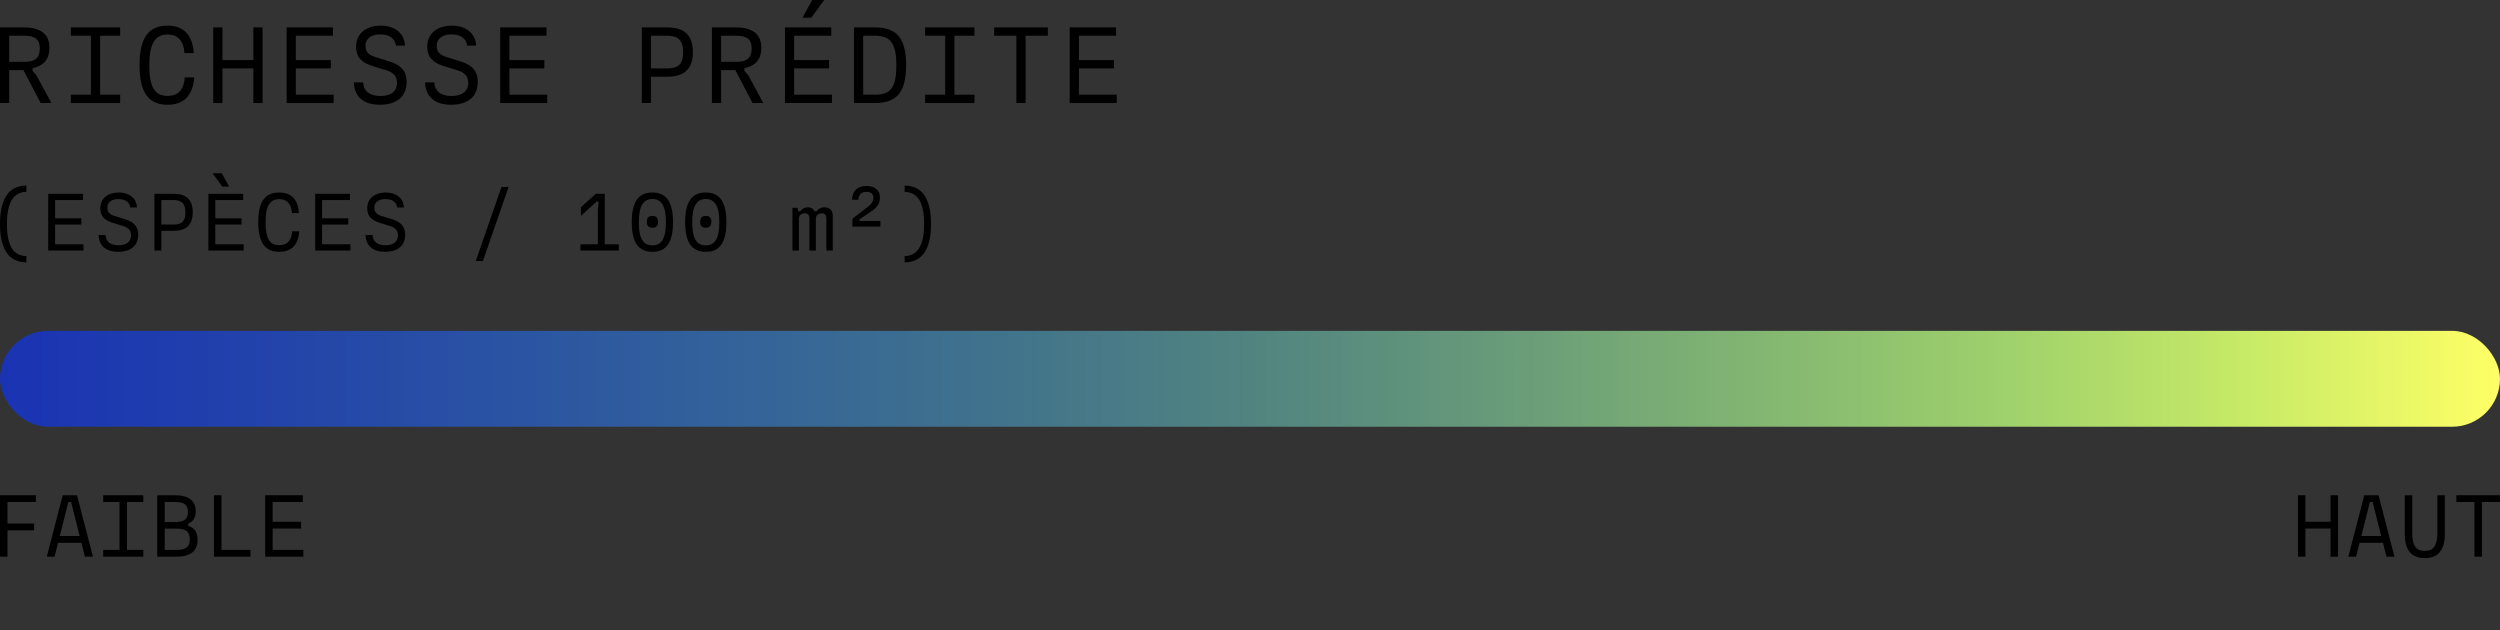 <svg width="365" height="92" viewBox="0 0 365 92" fill="none" xmlns="http://www.w3.org/2000/svg">
<rect x="0" y="0" width="365" height="92" fill="#333333" stroke="none"/>
<path d="M156.178 15.04V4H162.946V5.216H157.522V8.768H162.626V9.984H157.522V13.824H163.042V15.04H156.178Z" fill="black"/>
<path d="M148.392 15.04V5.216H145.144V4H152.984V5.216H149.736V15.04H148.392Z" fill="black"/>
<path d="M135.071 15.04V13.824H137.999V5.216H135.071V4H142.271V5.216H139.343V13.824H142.271V15.04H135.071Z" fill="black"/>
<path d="M124.677 15.04V4H127.733C130.933 4 132.293 5.584 132.293 9.52C132.293 13.456 130.933 15.04 127.733 15.04H124.677ZM127.797 5.216H126.021V13.824H127.797C130.085 13.824 130.869 12.688 130.869 9.52C130.869 6.416 130.053 5.216 127.797 5.216Z" fill="black"/>
<path d="M117.163 2.592L118.571 0H120.331L118.443 2.592H117.163ZM114.603 15.04V4H121.371V5.216H115.947V8.768H121.051V9.984H115.947V13.824H121.467V15.04H114.603Z" fill="black"/>
<path d="M103.938 15.04V4H107.378C109.906 4 111.154 4.992 111.154 6.992C111.154 8.448 110.513 9.568 108.689 9.952V10.352L109.233 10.96L111.441 15.04H109.873L107.361 10.24H105.282V15.04H103.938ZM107.457 5.216H105.282V9.024H107.618C109.089 9.024 109.745 8.416 109.745 7.088C109.745 5.76 109.089 5.216 107.457 5.216Z" fill="black"/>
<path d="M93.704 15.04V4H97.4C99.848 4 101.16 5.072 101.16 7.6C101.16 10.128 99.848 11.2 97.4 11.2H95.048V15.04H93.704ZM97.432 5.216H95.048V9.984H97.432C99 9.984 99.736 9.392 99.736 7.632C99.736 5.856 98.968 5.216 97.432 5.216Z" fill="black"/>
<path d="M73.028 15.04V4H79.796V5.216H74.372V8.768H79.476V9.984H74.372V13.824H79.892V15.04H73.028Z" fill="black"/>
<path d="M65.867 15.296C63.514 15.296 62.123 14.16 62.059 12.032H63.419C63.467 13.328 64.394 14.016 65.93 14.016C67.418 14.016 68.362 13.376 68.362 12.08C68.362 11.168 67.882 10.592 66.778 10.256L64.794 9.648C63.147 9.136 62.379 8.288 62.379 6.832C62.379 4.8 63.962 3.744 65.963 3.744C67.963 3.744 69.434 4.8 69.514 6.656H68.203C68.091 5.6 67.21 5.024 65.915 5.024C64.603 5.024 63.755 5.616 63.755 6.72C63.755 7.552 64.234 8.032 65.162 8.32L67.13 8.928C68.843 9.456 69.754 10.272 69.754 11.984C69.754 14.272 68.075 15.296 65.867 15.296Z" fill="black"/>
<path d="M55.473 15.296C53.121 15.296 51.729 14.16 51.665 12.032H53.025C53.073 13.328 54.001 14.016 55.537 14.016C57.025 14.016 57.969 13.376 57.969 12.08C57.969 11.168 57.489 10.592 56.385 10.256L54.401 9.648C52.753 9.136 51.985 8.288 51.985 6.832C51.985 4.8 53.569 3.744 55.569 3.744C57.569 3.744 59.041 4.8 59.121 6.656H57.809C57.697 5.6 56.817 5.024 55.521 5.024C54.209 5.024 53.361 5.616 53.361 6.72C53.361 7.552 53.841 8.032 54.769 8.32L56.737 8.928C58.449 9.456 59.361 10.272 59.361 11.984C59.361 14.272 57.681 15.296 55.473 15.296Z" fill="black"/>
<path d="M41.847 15.04V4H48.615V5.216H43.191V8.768H48.295V9.984H43.191V13.824H48.711V15.04H41.847Z" fill="black"/>
<path d="M31.133 15.04V4H32.477V8.768H36.989V4H38.333V15.04H36.989V9.984H32.477V15.04H31.133Z" fill="black"/>
<path d="M24.451 15.296C21.668 15.296 20.372 13.456 20.372 9.52C20.372 5.584 21.668 3.744 24.451 3.744C26.899 3.744 28.116 5.184 28.291 7.744H26.931C26.82 6 26.003 5.04 24.451 5.04C22.611 5.04 21.796 6.416 21.796 9.52C21.796 12.688 22.579 14 24.451 14C26.035 14 26.852 13.088 26.98 11.296H28.355C28.18 13.856 26.899 15.296 24.451 15.296Z" fill="black"/>
<path d="M10.346 15.04V13.824H13.274V5.216H10.346V4H17.546V5.216H14.618V13.824H17.546V15.04H10.346Z" fill="black"/>
<path d="M0 15.04V4H3.44C5.968 4 7.216 4.992 7.216 6.992C7.216 8.448 6.576 9.568 4.752 9.952V10.352L5.296 10.96L7.504 15.04H5.936L3.424 10.24H1.344V15.04H0ZM3.52 5.216H1.344V9.024H3.68C5.152 9.024 5.808 8.416 5.808 7.088C5.808 5.76 5.152 5.216 3.52 5.216Z" fill="black"/>
<path d="M132.076 27.096C134.62 27.096 135.928 28.992 135.928 32.7C135.928 36.408 134.62 38.304 132.076 38.304V37.392C133.984 37.356 134.92 35.796 134.92 32.7C134.92 29.556 134.008 28.044 132.076 28.02V27.096Z" fill="black"/>
<path d="M124.449 33.084V31.932L126.789 30.132C127.305 29.736 127.521 29.328 127.521 28.896C127.521 28.332 127.161 28.008 126.501 28.008C125.709 28.008 125.373 28.476 125.313 29.16H124.389C124.461 27.924 125.109 27.156 126.513 27.156C127.773 27.156 128.469 27.792 128.469 28.848C128.469 29.592 128.145 30.216 127.353 30.756L125.481 32.028V32.256H128.541V33.084H124.449Z" fill="black"/>
<path d="M115.694 36.576V30.336H116.426L116.546 30.852H116.822C117.122 30.456 117.494 30.264 117.962 30.264C118.394 30.264 118.706 30.42 118.934 30.852H119.21C119.522 30.444 119.882 30.264 120.374 30.264C121.082 30.264 121.586 30.648 121.586 31.524V36.576H120.65V31.944C120.65 31.524 120.518 31.14 119.966 31.14C119.438 31.14 119.114 31.488 119.114 31.932V36.576H118.178V31.944C118.178 31.524 118.046 31.14 117.494 31.14C116.966 31.14 116.642 31.488 116.642 31.932V36.576H115.694Z" fill="black"/>
<path d="M103.043 36.768C101.003 36.768 100.031 35.388 100.031 32.436C100.031 29.484 101.003 28.104 103.043 28.104C105.083 28.104 106.055 29.484 106.055 32.436C106.055 35.388 105.083 36.768 103.043 36.768ZM103.043 35.82C104.399 35.82 105.023 34.812 105.023 32.436C105.023 30.108 104.375 29.052 103.043 29.052C101.711 29.052 101.063 30.108 101.063 32.436C101.063 34.812 101.687 35.82 103.043 35.82ZM103.043 33.252C102.503 33.252 102.227 32.988 102.227 32.388C102.227 31.788 102.503 31.524 103.043 31.524C103.583 31.524 103.859 31.788 103.859 32.388C103.859 32.988 103.583 33.252 103.043 33.252Z" fill="black"/>
<path d="M95.248 36.768C93.208 36.768 92.236 35.388 92.236 32.436C92.236 29.484 93.208 28.104 95.248 28.104C97.288 28.104 98.26 29.484 98.26 32.436C98.26 35.388 97.288 36.768 95.248 36.768ZM95.248 35.82C96.604 35.82 97.228 34.812 97.228 32.436C97.228 30.108 96.58 29.052 95.248 29.052C93.916 29.052 93.268 30.108 93.268 32.436C93.268 34.812 93.892 35.82 95.248 35.82ZM95.248 33.252C94.708 33.252 94.432 32.988 94.432 32.388C94.432 31.788 94.708 31.524 95.248 31.524C95.788 31.524 96.064 31.788 96.064 32.388C96.064 32.988 95.788 33.252 95.248 33.252Z" fill="black"/>
<path d="M84.752 36.576V35.664H87.284V30.708L87.404 29.496L87.116 29.412L84.812 31.524V30.252L86.984 28.296H88.292V35.664H90.344V36.576H84.752Z" fill="black"/>
<path d="M69.462 38.112L73.218 27.288H74.262L70.506 38.112H69.462Z" fill="black"/>
<path d="M56.235 36.768C54.471 36.768 53.427 35.916 53.379 34.32H54.399C54.435 35.292 55.131 35.808 56.283 35.808C57.399 35.808 58.107 35.328 58.107 34.356C58.107 33.672 57.747 33.24 56.919 32.988L55.431 32.532C54.195 32.148 53.619 31.512 53.619 30.42C53.619 28.896 54.807 28.104 56.307 28.104C57.807 28.104 58.911 28.896 58.971 30.288H57.987C57.903 29.496 57.243 29.064 56.271 29.064C55.287 29.064 54.651 29.508 54.651 30.336C54.651 30.96 55.011 31.32 55.707 31.536L57.183 31.992C58.467 32.388 59.151 33 59.151 34.284C59.151 36 57.891 36.768 56.235 36.768Z" fill="black"/>
<path d="M46.016 36.576V28.296H51.092V29.208H47.024V31.872H50.852V32.784H47.024V35.664H51.164V36.576H46.016Z" fill="black"/>
<path d="M40.765 36.768C38.677 36.768 37.705 35.388 37.705 32.436C37.705 29.484 38.677 28.104 40.765 28.104C42.601 28.104 43.513 29.184 43.645 31.104H42.625C42.541 29.796 41.929 29.076 40.765 29.076C39.385 29.076 38.773 30.108 38.773 32.436C38.773 34.812 39.361 35.796 40.765 35.796C41.953 35.796 42.565 35.112 42.661 33.768H43.693C43.561 35.688 42.601 36.768 40.765 36.768Z" fill="black"/>
<path d="M32.453 27.24L31.037 25.296H32.381L33.437 27.24H32.453ZM30.425 36.576V28.296H35.501V29.208H31.433V31.872H35.261V32.784H31.433V35.664H35.573V36.576H30.425Z" fill="black"/>
<path d="M22.546 36.576V28.296H25.318C27.154 28.296 28.138 29.1 28.138 30.996C28.138 32.892 27.154 33.696 25.318 33.696H23.554V36.576H22.546ZM25.342 29.208H23.554V32.784H25.342C26.518 32.784 27.07 32.34 27.07 31.02C27.07 29.688 26.494 29.208 25.342 29.208Z" fill="black"/>
<path d="M17.259 36.768C15.495 36.768 14.451 35.916 14.403 34.32H15.423C15.459 35.292 16.155 35.808 17.307 35.808C18.423 35.808 19.131 35.328 19.131 34.356C19.131 33.672 18.771 33.24 17.943 32.988L16.455 32.532C15.219 32.148 14.643 31.512 14.643 30.42C14.643 28.896 15.831 28.104 17.331 28.104C18.831 28.104 19.935 28.896 19.995 30.288H19.011C18.927 29.496 18.267 29.064 17.295 29.064C16.311 29.064 15.675 29.508 15.675 30.336C15.675 30.96 16.035 31.32 16.731 31.536L18.207 31.992C19.491 32.388 20.175 33 20.175 34.284C20.175 36 18.915 36.768 17.259 36.768Z" fill="black"/>
<path d="M7.039 36.576V28.296H12.115V29.208H8.047V31.872H11.875V32.784H8.047V35.664H12.187V36.576H7.039Z" fill="black"/>
<path d="M3.852 38.304C1.308 38.304 0 36.408 0 32.7C0 28.992 1.308 27.096 3.852 27.096V28.008C1.944 28.044 1.008 29.604 1.008 32.7C1.008 35.844 1.92 37.356 3.852 37.38V38.304Z" fill="black"/>
<rect y="48.304" width="365" height="14" rx="7" fill="url(#paint0_linear_1947_8966)"/>
<path d="M38.715 81.274V72.304H44.214V73.292H39.807V76.178H43.954V77.166H39.807V80.286H44.292V81.274H38.715Z" fill="black"/>
<path d="M31.245 81.274V72.304H32.337V80.286H36.575V81.274H31.245Z" fill="black"/>
<path d="M22.956 81.274V72.304H25.491C27.558 72.304 28.572 73.084 28.572 74.67C28.572 75.411 28.351 76.074 27.48 76.451V76.789C28.546 77.101 28.845 77.894 28.845 78.804C28.845 80.455 27.818 81.274 25.751 81.274H22.956ZM25.556 73.292H24.048V76.217H25.556C26.895 76.217 27.441 75.801 27.441 74.748C27.441 73.708 26.908 73.292 25.556 73.292ZM25.816 77.179H24.048V80.286H25.816C27.155 80.286 27.701 79.831 27.701 78.739C27.701 77.634 27.142 77.179 25.816 77.179Z" fill="black"/>
<path d="M15.07 81.274V80.286H17.449V73.292H15.07V72.304H20.92V73.292H18.541V80.286H20.92V81.274H15.07Z" fill="black"/>
<path d="M6.833 81.274L9.16 72.304H11.24L13.567 81.274H12.397L11.89 79.246H8.471L7.964 81.274H6.833ZM8.731 78.258H11.63L10.382 73.292H9.979L8.731 78.258Z" fill="black"/>
<path d="M0 81.274V72.304H5.239V73.292H1.092V76.438H4.979V77.426H1.092V81.274H0Z" fill="black"/>
<path d="M361.269 81.274V73.292H358.63V72.304H365V73.292H362.361V81.274H361.269Z" fill="black"/>
<path d="M354.02 81.482C352.057 81.482 351.095 80.312 351.095 77.946V72.304H352.187V77.79C352.187 79.636 352.733 80.429 354.02 80.429C355.307 80.429 355.853 79.636 355.853 77.79V72.304H356.945V77.946C356.945 80.312 355.983 81.482 354.02 81.482Z" fill="black"/>
<path d="M342.858 81.274L345.185 72.304H347.265L349.592 81.274H348.422L347.915 79.246H344.496L343.989 81.274H342.858ZM344.756 78.258H347.655L346.407 73.292H346.004L344.756 78.258Z" fill="black"/>
<path d="M335.505 81.274V72.304H336.597V76.178H340.263V72.304H341.355V81.274H340.263V77.166H336.597V81.274H335.505Z" fill="black"/>
<defs>
<linearGradient id="paint0_linear_1947_8966" x1="0" y1="55.304" x2="365" y2="55.304" gradientUnits="userSpaceOnUse">
<stop stop-color="#1A33B3"/>
<stop offset="0.1" stop-color="#2242AB"/>
<stop offset="0.2" stop-color="#2A53A3"/>
<stop offset="0.3" stop-color="#346499"/>
<stop offset="0.4" stop-color="#41738C"/>
<stop offset="0.5" stop-color="#518480"/>
<stop offset="0.6" stop-color="#689B79"/>
<stop offset="0.7" stop-color="#82B572"/>
<stop offset="0.8" stop-color="#9ED06C"/>
<stop offset="0.9" stop-color="#C8EB67"/>
<stop offset="1" stop-color="#FFFF66"/>
</linearGradient>
</defs>
</svg>
